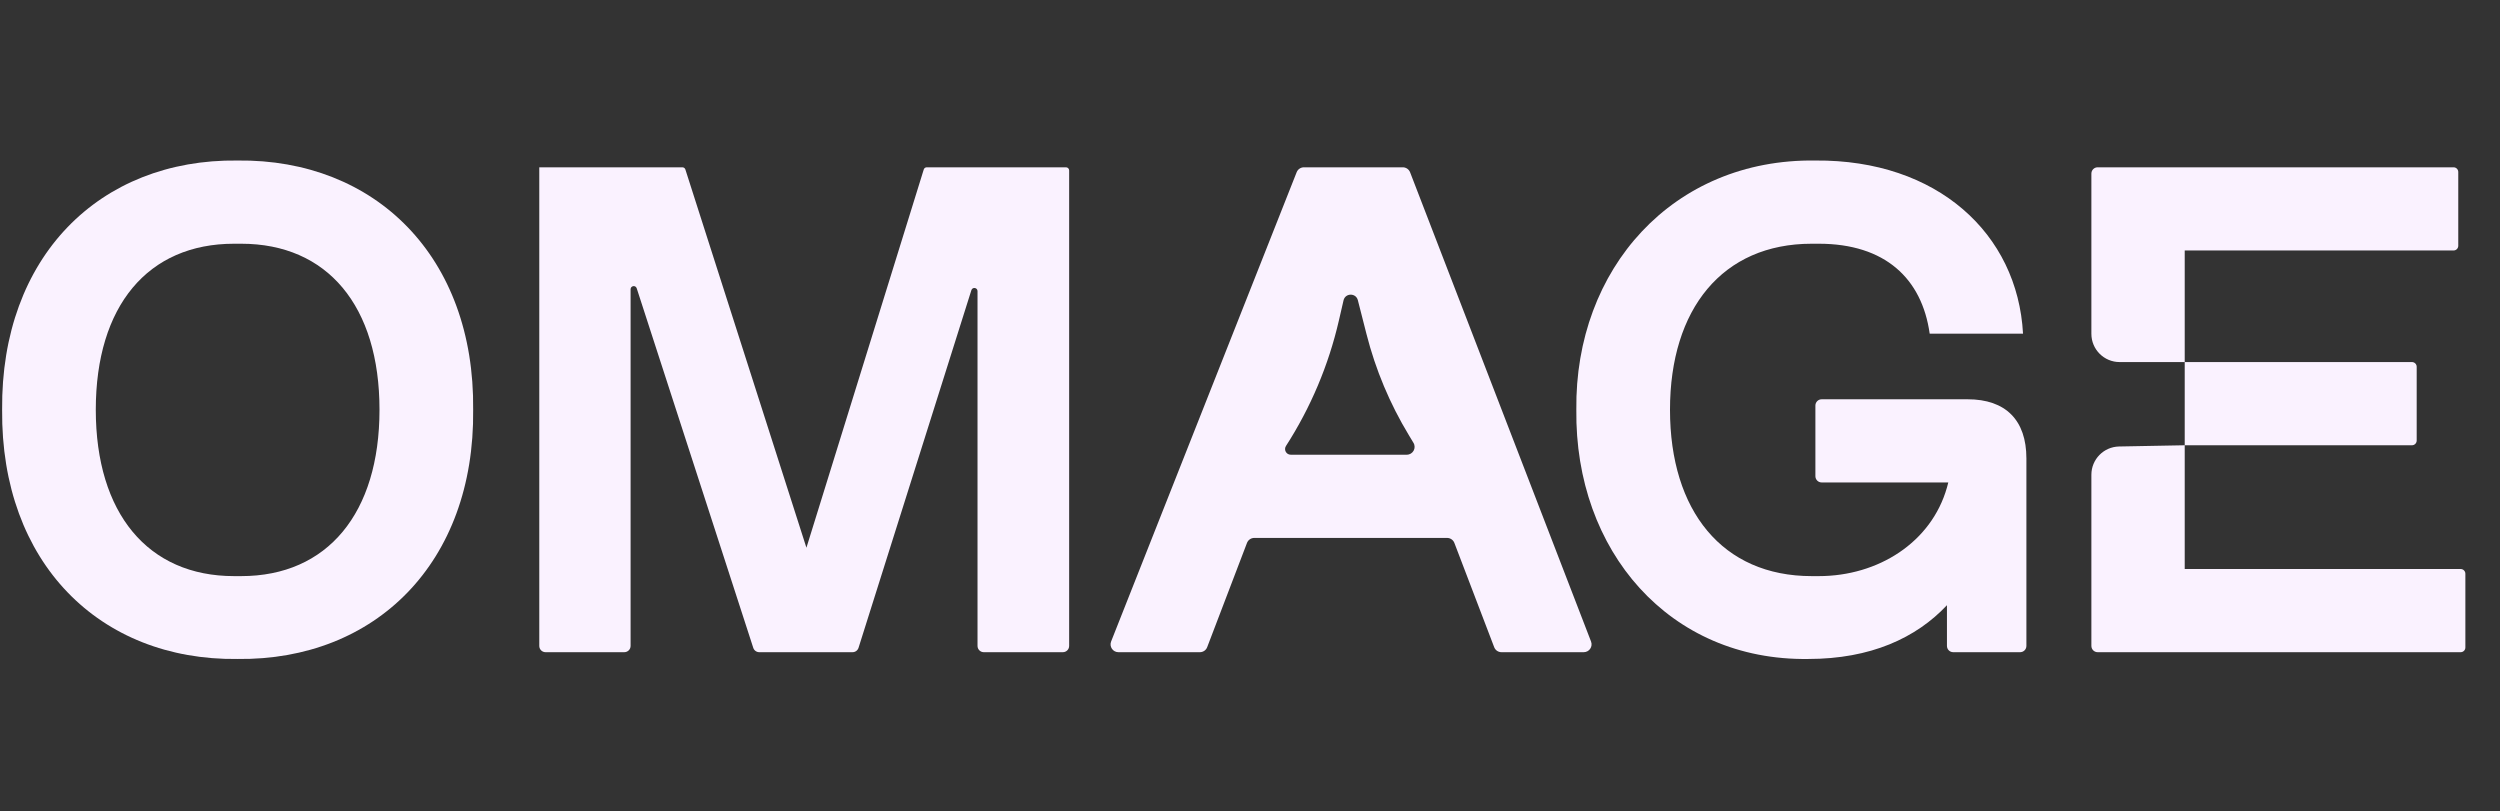 <svg width="114" height="37" viewBox="0 0 114 37" fill="none" xmlns="http://www.w3.org/2000/svg">
<rect x="0" y="0" width="114" height="37" fill="#333333" stroke="none"/>
<path d="M0.097 18.685C0.035 11.715 4.537 7.243 10.829 7.32C17.12 7.243 21.653 11.715 21.576 18.685C21.653 25.654 17.12 30.126 10.829 30.049C4.537 30.126 0.035 25.654 0.097 18.685ZM10.674 26.271H10.998C14.93 26.271 17.305 23.403 17.305 18.685C17.305 13.951 14.93 11.114 10.998 11.114H10.674C6.742 11.114 4.368 13.951 4.368 18.685C4.368 23.403 6.742 26.271 10.674 26.271Z" fill="#FAF2FF"/>
<path d="M42.123 7.729C42.141 7.67 42.197 7.629 42.259 7.629H48.61C48.689 7.629 48.753 7.693 48.753 7.772V29.454C48.753 29.612 48.625 29.74 48.467 29.74H44.861C44.703 29.74 44.575 29.612 44.575 29.454V13.275C44.575 13.112 44.345 13.076 44.295 13.232L39.149 29.54C39.111 29.659 39.001 29.74 38.876 29.74H34.621C34.497 29.74 34.388 29.66 34.349 29.542L29.034 13.146C28.983 12.991 28.755 13.027 28.755 13.19V29.454C28.755 29.612 28.626 29.74 28.468 29.74H24.877C24.719 29.74 24.591 29.612 24.591 29.454V7.629H31.117C31.179 7.629 31.234 7.669 31.253 7.728L36.773 24.976L42.123 7.729Z" fill="#FAF2FF"/>
<path d="M68.468 29.74C68.319 29.74 68.186 29.649 68.134 29.51L66.32 24.759C66.267 24.62 66.134 24.529 65.986 24.529H57.196C57.048 24.529 56.915 24.62 56.862 24.759L55.048 29.51C54.996 29.649 54.863 29.74 54.714 29.74H50.999C50.747 29.74 50.574 29.486 50.667 29.251L59.127 7.855C59.181 7.718 59.313 7.629 59.459 7.629H63.967C64.115 7.629 64.247 7.72 64.301 7.858L72.552 29.254C72.642 29.488 72.469 29.74 72.218 29.74H68.468ZM58.64 20.337C58.53 20.509 58.653 20.735 58.858 20.735H64.148C64.427 20.735 64.599 20.431 64.454 20.193L64.245 19.846C63.378 18.414 62.727 16.863 62.314 15.241L61.918 13.689C61.831 13.348 61.344 13.354 61.265 13.697L61.053 14.616C60.585 16.648 59.769 18.583 58.64 20.337V20.337Z" fill="#FAF2FF"/>
<path d="M71.881 18.685C71.804 12.255 76.291 7.228 82.782 7.32C88.334 7.274 92.003 10.651 92.25 15.215H87.994C87.64 12.702 85.959 11.114 82.937 11.114H82.613C78.542 11.114 76.152 14.09 76.152 18.685C76.152 23.295 78.542 26.271 82.613 26.271H82.937C85.65 26.271 88.071 24.729 88.781 22.231L88.842 22H83.069C82.911 22 82.782 21.872 82.782 21.714V18.493C82.782 18.335 82.911 18.207 83.069 18.207H89.721C91.464 18.207 92.404 19.163 92.404 20.905V29.454C92.404 29.612 92.276 29.74 92.118 29.74H89.067C88.909 29.74 88.781 29.612 88.781 29.454V27.597C87.377 29.093 85.296 30.049 82.459 30.049C76.121 30.141 71.804 25.114 71.881 18.685Z" fill="#FAF2FF"/>
<path d="M95.653 29.74C95.495 29.74 95.367 29.612 95.367 29.454V21.648C95.367 20.946 95.929 20.374 96.63 20.36L99.623 20.304V16.51H96.654C95.944 16.51 95.367 15.934 95.367 15.223V7.915C95.367 7.757 95.495 7.629 95.653 7.629H111.883C112.001 7.629 112.097 7.725 112.097 7.843V11.207C112.097 11.326 112.001 11.422 111.883 11.422H99.623V16.51H109.986C110.105 16.51 110.201 16.607 110.201 16.725V20.089C110.201 20.207 110.105 20.304 109.986 20.304H99.623V25.947H112.207C112.325 25.947 112.421 26.043 112.421 26.162V29.526C112.421 29.644 112.325 29.74 112.207 29.74H95.653Z" fill="#FAF2FF"/>
</svg>
